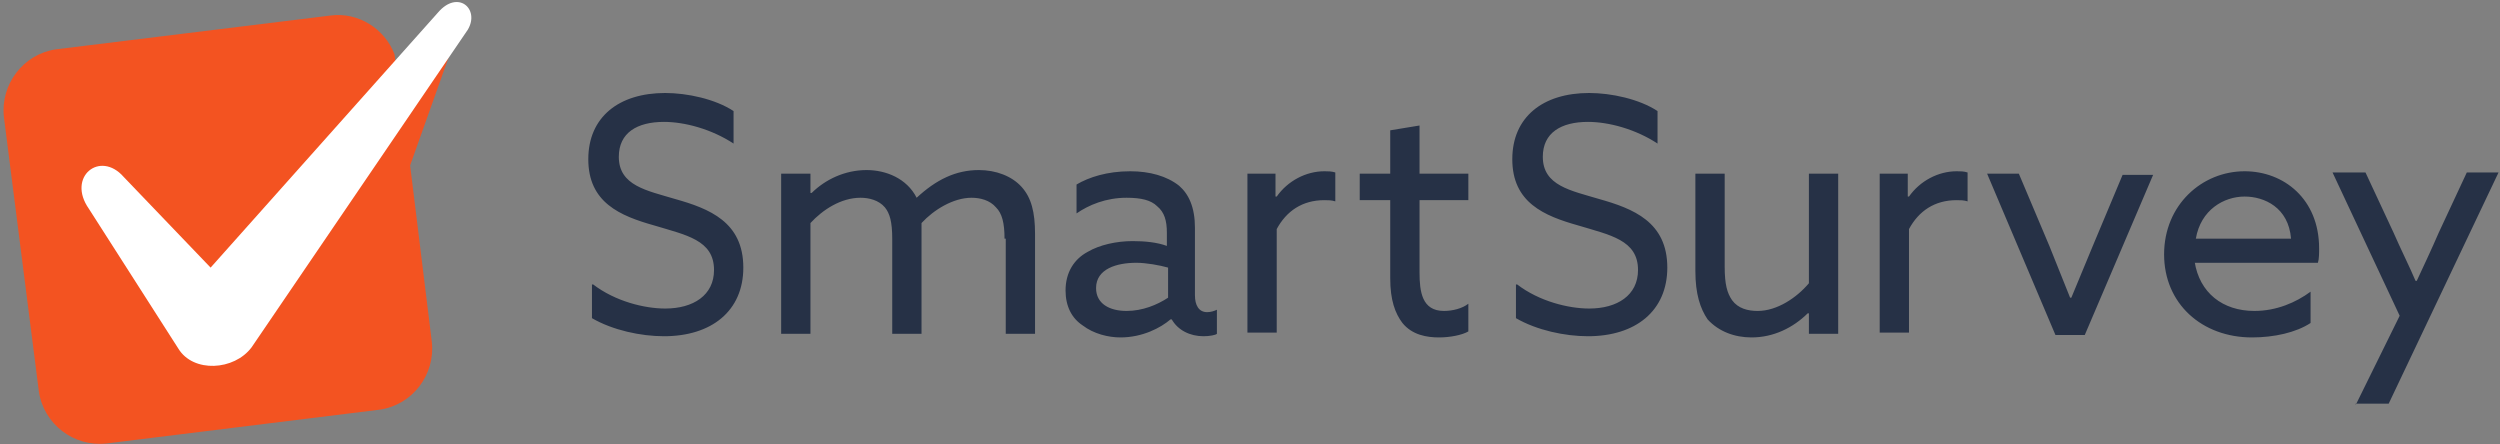 <svg width="501" height="89" viewBox="0 0 501 89" fill="none" xmlns="http://www.w3.org/2000/svg">
<rect x="0" y="0" width="501" height="89" fill="#808080" stroke="none"/>
<path d="M118.874 57.005C123.277 60.383 129.147 61.831 133.306 61.831C138.932 61.831 143.09 59.176 143.09 54.109C143.09 48.076 137.464 47.111 131.104 45.18C124.255 43.25 117.895 40.595 117.895 31.908C117.895 23.462 124.01 18.636 133.306 18.636C137.709 18.636 143.335 19.842 147.004 22.255V28.771C142.601 25.875 137.219 24.427 133.061 24.427C127.68 24.427 124.01 26.599 124.01 31.425C124.01 37.217 129.636 38.182 135.262 39.871C142.112 41.802 148.961 44.456 148.961 53.626C148.961 62.313 142.601 67.381 133.061 67.381C128.413 67.381 122.787 66.174 118.629 63.761V57.005H118.874ZM201.307 47.835C201.307 44.697 200.818 42.767 199.595 41.56C198.372 40.113 196.415 39.63 194.702 39.63C191.033 39.63 187.12 42.043 184.673 44.697V66.898H178.803V47.835C178.803 44.456 178.314 42.767 177.335 41.56C176.112 40.113 174.155 39.63 172.443 39.63C168.529 39.63 164.86 42.043 162.414 44.697V66.898H156.543V34.804H162.414V38.665H162.659C165.349 36.01 169.263 34.08 173.666 34.08C177.58 34.08 181.738 35.769 183.695 39.63C187.609 36.01 191.522 34.08 196.17 34.08C199.595 34.08 202.774 35.286 204.731 37.458C206.688 39.63 207.422 42.526 207.422 46.869V66.898H201.551V47.835H201.307ZM216.962 65.209C214.76 63.761 213.537 61.348 213.537 58.211C213.537 54.591 215.25 51.937 217.94 50.489C220.386 49.041 223.811 48.317 226.991 48.317C229.437 48.317 231.883 48.559 233.84 49.282V46.628C233.84 44.215 233.351 42.526 231.883 41.319C230.66 40.113 228.703 39.63 225.768 39.63C221.609 39.63 218.185 41.078 215.739 42.767V36.975C218.185 35.528 221.854 34.321 226.501 34.321C230.415 34.321 233.84 35.286 236.286 37.217C238.243 38.906 239.466 41.56 239.466 45.663V59.176C239.466 61.107 240.2 62.555 241.912 62.555C242.646 62.555 243.379 62.313 243.869 62.072V66.898C243.624 67.14 242.401 67.381 241.178 67.381C238.487 67.381 236.041 66.174 234.818 64.002H234.574C232.617 65.692 228.948 67.622 224.545 67.622C222.099 67.622 219.163 66.898 216.962 65.209ZM234.084 59.659V53.626C232.372 53.144 229.681 52.661 227.725 52.661C223.811 52.661 219.652 53.867 219.652 57.728C219.652 60.865 222.343 62.313 225.768 62.313C228.948 62.313 231.883 61.107 234.084 59.659ZM249.739 34.804H255.61V39.389H255.855C258.056 36.252 261.725 34.321 265.394 34.321C266.128 34.321 266.862 34.321 267.596 34.562V40.354C266.862 40.113 266.128 40.113 265.394 40.113C260.991 40.113 257.811 42.284 255.855 45.904V66.657H249.984V34.804H249.739ZM278.603 55.798V40.113H272.488V34.804H278.603V26.116L284.474 25.151V34.804H294.258V40.113H284.474V54.591C284.474 58.452 284.963 62.313 289.366 62.313C291.078 62.313 293.035 61.831 294.258 60.865V66.416C293.035 67.14 290.589 67.622 288.387 67.622C285.941 67.622 283.006 67.14 281.049 64.727C279.582 62.796 278.603 60.142 278.603 55.798ZM304.042 57.005C308.445 60.383 314.316 61.831 318.474 61.831C324.1 61.831 328.259 59.176 328.259 54.109C328.259 48.076 322.633 47.111 316.273 45.18C309.424 43.25 303.064 40.595 303.064 31.908C303.064 23.462 309.179 18.636 318.474 18.636C322.877 18.636 328.503 19.842 332.172 22.255V28.771C327.769 25.875 322.388 24.427 318.23 24.427C312.848 24.427 309.179 26.599 309.179 31.425C309.179 37.217 314.805 38.182 320.431 39.871C327.28 41.802 334.129 44.456 334.129 53.626C334.129 62.313 327.769 67.381 318.23 67.381C313.582 67.381 307.956 66.174 303.798 63.761V57.005H304.042ZM339.755 54.35V34.804H345.626V53.385C345.626 57.005 346.115 58.694 347.094 60.142C348.317 61.831 350.273 62.313 352.23 62.313C356.144 62.313 360.058 59.659 362.504 56.763V34.804H368.374V66.898H362.504V62.796H362.259C359.324 65.692 355.41 67.622 351.007 67.622C347.583 67.622 344.403 66.416 342.201 64.002C340.734 61.831 339.755 58.935 339.755 54.35ZM376.447 34.804H382.317V39.389H382.562C384.763 36.252 388.432 34.321 392.102 34.321C392.835 34.321 393.569 34.321 394.303 34.562V40.354C393.569 40.113 392.835 40.113 392.102 40.113C387.699 40.113 384.519 42.284 382.562 45.904V66.657H376.691V34.804H376.447ZM398.217 34.804H404.577L410.692 49.282C412.159 52.902 413.382 56.039 414.85 59.659H415.095C416.562 56.039 418.03 52.661 419.498 49.041L425.368 35.045H431.484L417.785 67.14H411.915L398.217 34.804ZM439.8 52.419C440.779 58.694 445.426 62.313 451.786 62.313C456.189 62.313 460.103 60.624 463.038 58.452V64.727C460.103 66.657 455.7 67.622 451.297 67.622C441.268 67.622 433.685 60.865 433.685 50.972C433.685 41.078 441.268 34.321 449.829 34.321C457.657 34.321 464.75 39.871 464.75 49.765C464.75 50.73 464.75 51.937 464.506 52.661H439.8V52.419ZM440.045 47.835H459.124C458.635 41.56 453.743 39.389 449.829 39.389C445.671 39.389 441.023 42.043 440.045 47.835ZM472.089 81.136L480.894 63.279L467.441 34.562H474.045L479.671 46.628C481.139 50.006 482.851 53.385 484.074 56.281H484.319C485.787 53.144 487.254 50.006 488.722 46.628L494.348 34.562H500.708L478.693 80.894H472.089V81.136Z" fill="#263146"/>
<path fill-rule="evenodd" clip-rule="evenodd" d="M80.742 22.733L91.854 6.016L82.191 33.15L86.539 68.522C87.264 75.063 82.674 81.12 76.152 82.089L21.316 88.873C14.794 89.6 8.755 84.996 7.788 78.455L0.783 23.459C0.058 16.918 4.648 10.861 11.17 9.892L66.248 3.109C71.804 2.382 77.118 5.774 79.051 10.861L80.742 22.733Z" fill="#F35321"/>
<path fill-rule="evenodd" clip-rule="evenodd" d="M24.778 35.446L42.206 53.629L87.766 2.52C91.749 -2.149 96.23 1.783 93.741 5.96L50.422 69.601C46.936 74.27 38.72 74.761 35.733 69.847L17.808 41.835C13.326 35.446 20.048 30.041 24.778 35.446V35.446Z" fill="white"/>
</svg>
